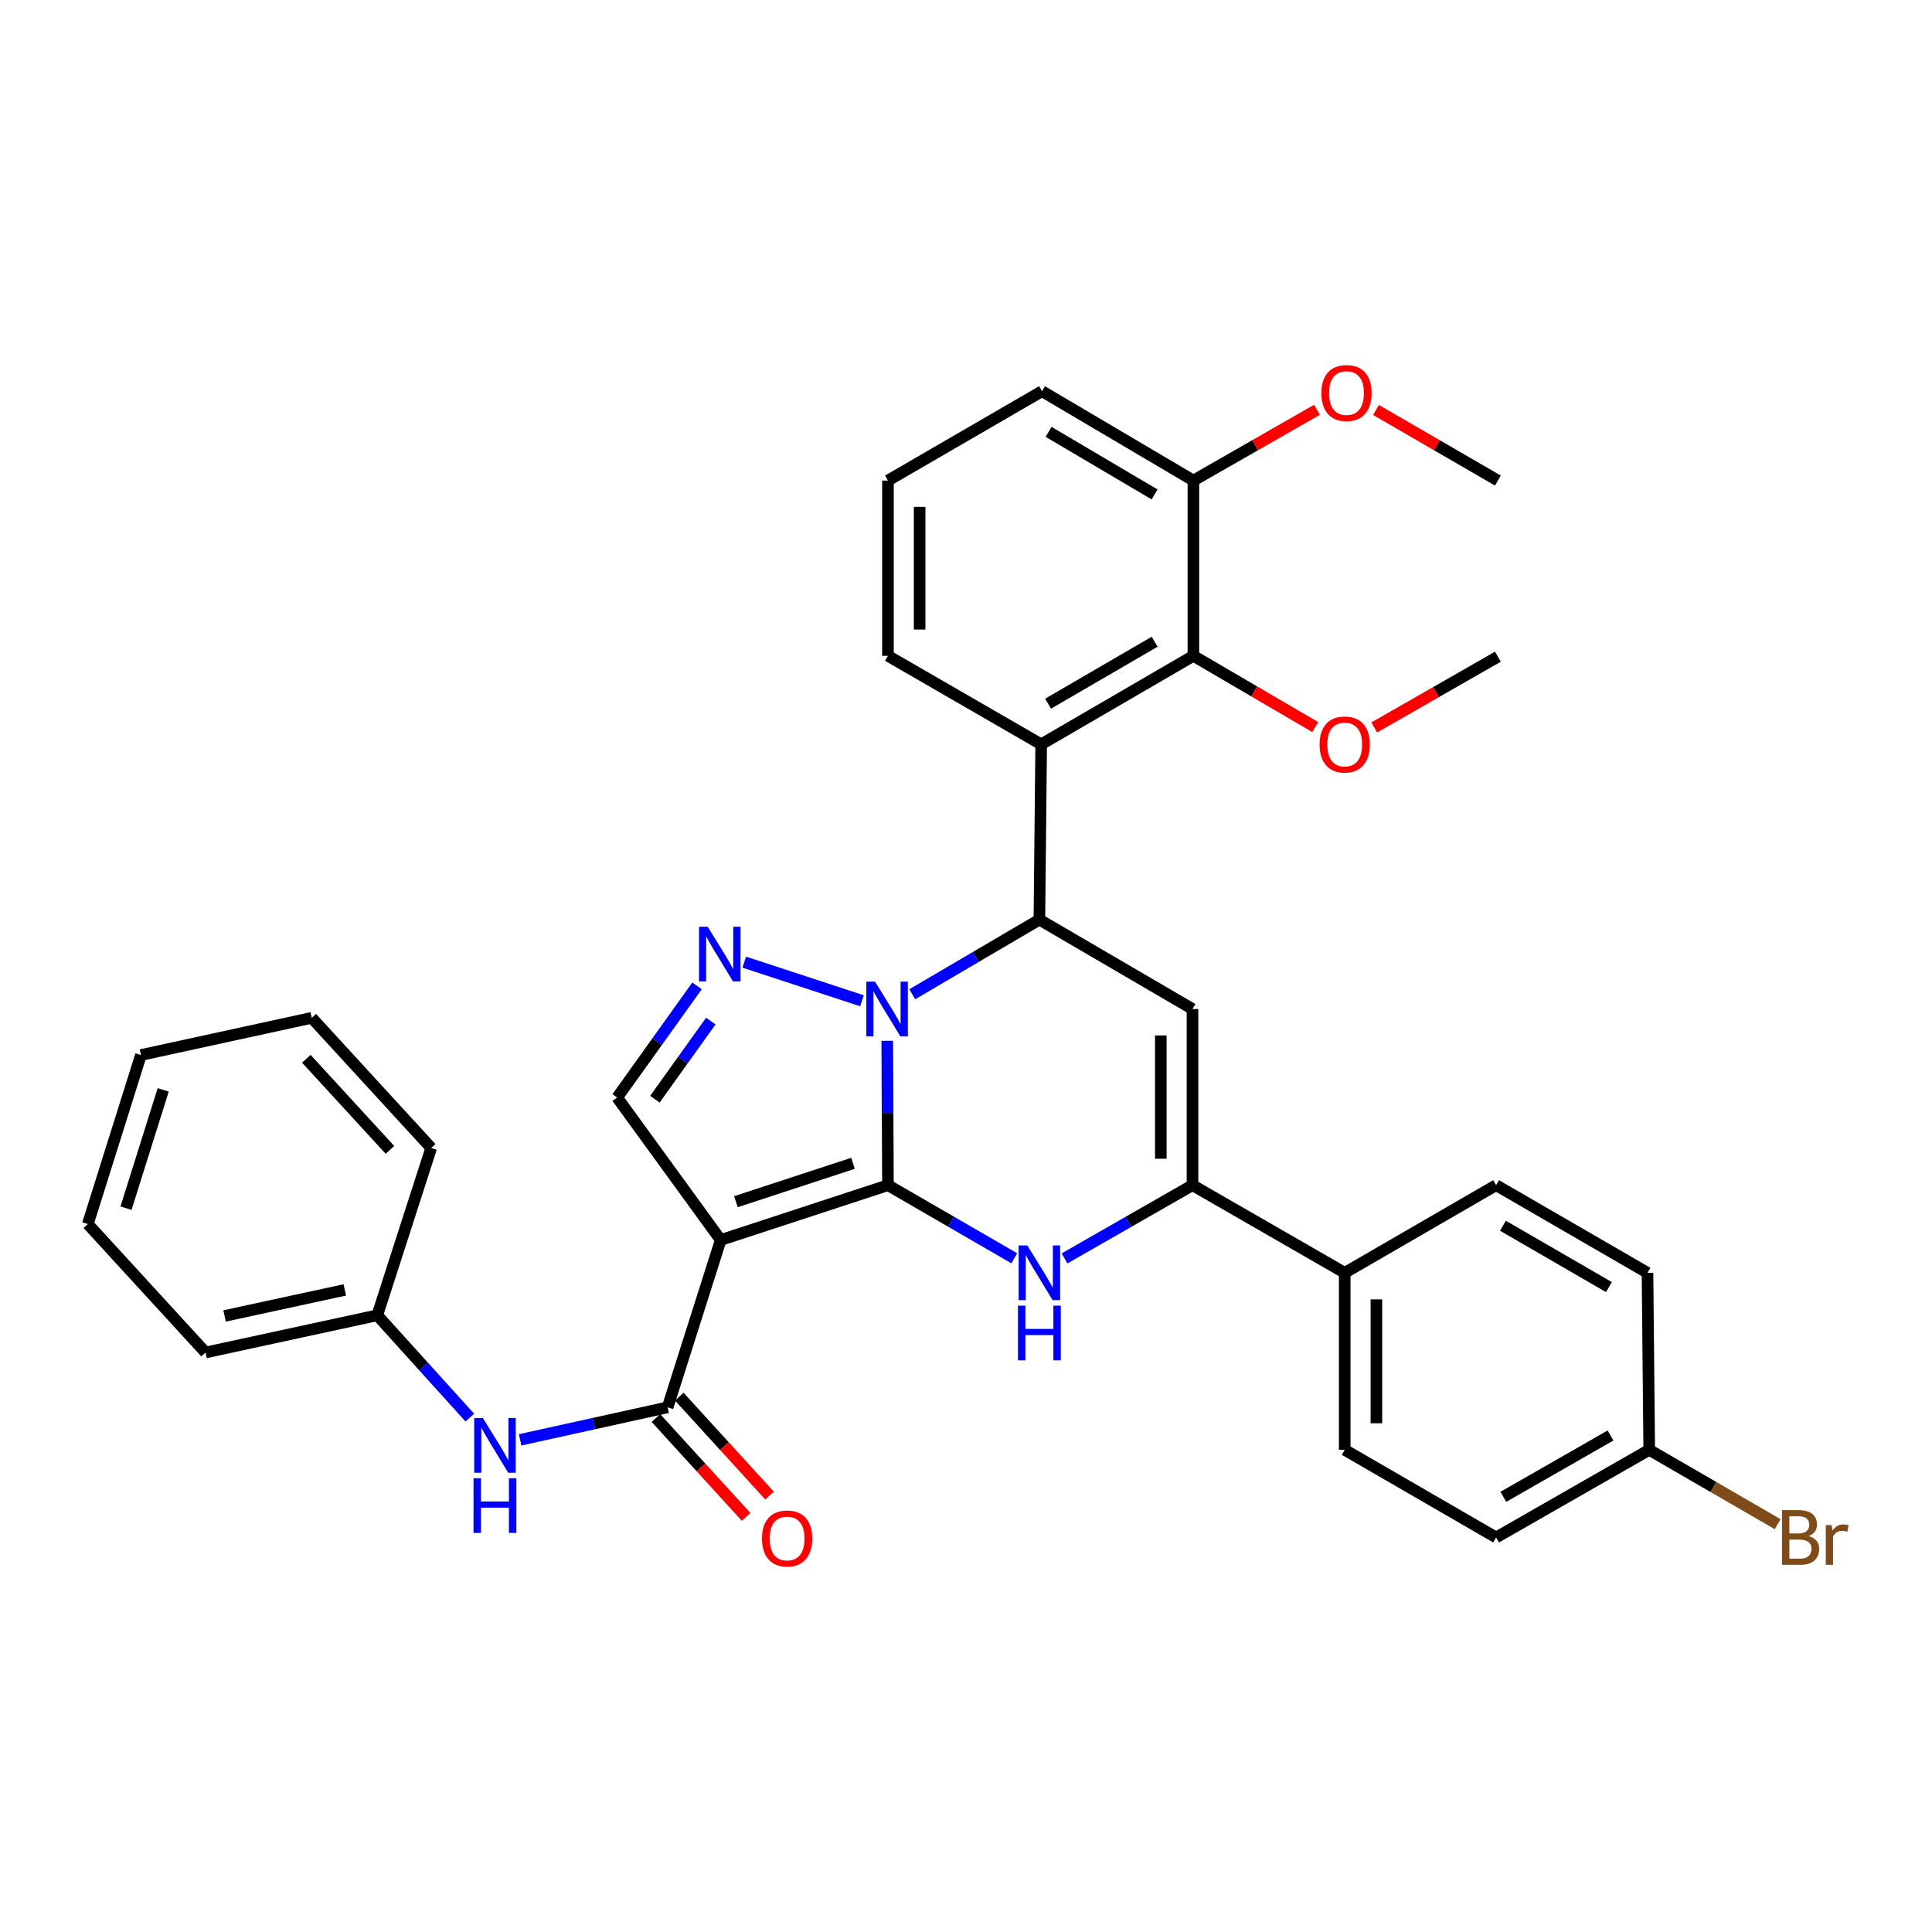 <?xml version='1.0' encoding='iso-8859-1'?>
<svg version='1.1' baseProfile='full'
              xmlns='http://www.w3.org/2000/svg'
                      xmlns:rdkit='http://www.rdkit.org/xml'
                      xmlns:xlink='http://www.w3.org/1999/xlink'
                  xml:space='preserve'
width='1000px' height='1000px' viewBox='0 0 1000 1000'>
<!-- END OF HEADER -->
<rect style='opacity:1.0;fill:#FFFFFF;stroke:none' width='1000' height='1000' x='0' y='0'> </rect>
<path class='bond-0' d='M 459.604,613.448 L 459.424,576.078' style='fill:none;fill-rule:evenodd;stroke:#000000;stroke-width:6px;stroke-linecap:butt;stroke-linejoin:miter;stroke-opacity:1' />
<path class='bond-0' d='M 459.424,576.078 L 459.245,538.707' style='fill:none;fill-rule:evenodd;stroke:#0000FF;stroke-width:6px;stroke-linecap:butt;stroke-linejoin:miter;stroke-opacity:1' />
<path class='bond-1' d='M 459.604,613.448 L 373.041,641.832' style='fill:none;fill-rule:evenodd;stroke:#000000;stroke-width:6px;stroke-linecap:butt;stroke-linejoin:miter;stroke-opacity:1' />
<path class='bond-1' d='M 441.511,602.126 L 380.917,621.994' style='fill:none;fill-rule:evenodd;stroke:#000000;stroke-width:6px;stroke-linecap:butt;stroke-linejoin:miter;stroke-opacity:1' />
<path class='bond-2' d='M 459.604,613.448 L 492.293,632.367' style='fill:none;fill-rule:evenodd;stroke:#000000;stroke-width:6px;stroke-linecap:butt;stroke-linejoin:miter;stroke-opacity:1' />
<path class='bond-2' d='M 492.293,632.367 L 524.982,651.285' style='fill:none;fill-rule:evenodd;stroke:#0000FF;stroke-width:6px;stroke-linecap:butt;stroke-linejoin:miter;stroke-opacity:1' />
<path class='bond-3' d='M 472.191,514.622 L 505.089,495.313' style='fill:none;fill-rule:evenodd;stroke:#0000FF;stroke-width:6px;stroke-linecap:butt;stroke-linejoin:miter;stroke-opacity:1' />
<path class='bond-3' d='M 505.089,495.313 L 537.986,476.003' style='fill:none;fill-rule:evenodd;stroke:#000000;stroke-width:6px;stroke-linecap:butt;stroke-linejoin:miter;stroke-opacity:1' />
<path class='bond-4' d='M 446.148,517.995 L 385.234,498.007' style='fill:none;fill-rule:evenodd;stroke:#0000FF;stroke-width:6px;stroke-linecap:butt;stroke-linejoin:miter;stroke-opacity:1' />
<path class='bond-7' d='M 373.041,641.832 L 345.55,728.431' style='fill:none;fill-rule:evenodd;stroke:#000000;stroke-width:6px;stroke-linecap:butt;stroke-linejoin:miter;stroke-opacity:1' />
<path class='bond-9' d='M 373.041,641.832 L 319.435,568.076' style='fill:none;fill-rule:evenodd;stroke:#000000;stroke-width:6px;stroke-linecap:butt;stroke-linejoin:miter;stroke-opacity:1' />
<path class='bond-6' d='M 551.009,651.357 L 584.122,632.402' style='fill:none;fill-rule:evenodd;stroke:#0000FF;stroke-width:6px;stroke-linecap:butt;stroke-linejoin:miter;stroke-opacity:1' />
<path class='bond-6' d='M 584.122,632.402 L 617.234,613.448' style='fill:none;fill-rule:evenodd;stroke:#000000;stroke-width:6px;stroke-linecap:butt;stroke-linejoin:miter;stroke-opacity:1' />
<path class='bond-8' d='M 537.986,476.003 L 538.915,385.268' style='fill:none;fill-rule:evenodd;stroke:#000000;stroke-width:6px;stroke-linecap:butt;stroke-linejoin:miter;stroke-opacity:1' />
<path class='bond-35' d='M 537.986,476.003 L 617.234,522.267' style='fill:none;fill-rule:evenodd;stroke:#000000;stroke-width:6px;stroke-linecap:butt;stroke-linejoin:miter;stroke-opacity:1' />
<path class='bond-34' d='M 360.791,510.289 L 340.113,539.183' style='fill:none;fill-rule:evenodd;stroke:#0000FF;stroke-width:6px;stroke-linecap:butt;stroke-linejoin:miter;stroke-opacity:1' />
<path class='bond-34' d='M 340.113,539.183 L 319.435,568.076' style='fill:none;fill-rule:evenodd;stroke:#000000;stroke-width:6px;stroke-linecap:butt;stroke-linejoin:miter;stroke-opacity:1' />
<path class='bond-34' d='M 367.921,528.5 L 353.446,548.725' style='fill:none;fill-rule:evenodd;stroke:#0000FF;stroke-width:6px;stroke-linecap:butt;stroke-linejoin:miter;stroke-opacity:1' />
<path class='bond-34' d='M 353.446,548.725 L 338.971,568.951' style='fill:none;fill-rule:evenodd;stroke:#000000;stroke-width:6px;stroke-linecap:butt;stroke-linejoin:miter;stroke-opacity:1' />
<path class='bond-5' d='M 617.234,522.267 L 617.234,613.448' style='fill:none;fill-rule:evenodd;stroke:#000000;stroke-width:6px;stroke-linecap:butt;stroke-linejoin:miter;stroke-opacity:1' />
<path class='bond-5' d='M 600.838,535.945 L 600.838,599.771' style='fill:none;fill-rule:evenodd;stroke:#000000;stroke-width:6px;stroke-linecap:butt;stroke-linejoin:miter;stroke-opacity:1' />
<path class='bond-12' d='M 617.234,613.448 L 696.027,658.811' style='fill:none;fill-rule:evenodd;stroke:#000000;stroke-width:6px;stroke-linecap:butt;stroke-linejoin:miter;stroke-opacity:1' />
<path class='bond-11' d='M 345.55,728.431 L 307.384,736.846' style='fill:none;fill-rule:evenodd;stroke:#000000;stroke-width:6px;stroke-linecap:butt;stroke-linejoin:miter;stroke-opacity:1' />
<path class='bond-11' d='M 307.384,736.846 L 269.218,745.261' style='fill:none;fill-rule:evenodd;stroke:#0000FF;stroke-width:6px;stroke-linecap:butt;stroke-linejoin:miter;stroke-opacity:1' />
<path class='bond-13' d='M 339.493,733.956 L 362.844,759.553' style='fill:none;fill-rule:evenodd;stroke:#000000;stroke-width:6px;stroke-linecap:butt;stroke-linejoin:miter;stroke-opacity:1' />
<path class='bond-13' d='M 362.844,759.553 L 386.195,785.149' style='fill:none;fill-rule:evenodd;stroke:#FF0000;stroke-width:6px;stroke-linecap:butt;stroke-linejoin:miter;stroke-opacity:1' />
<path class='bond-13' d='M 351.606,722.906 L 374.957,748.502' style='fill:none;fill-rule:evenodd;stroke:#000000;stroke-width:6px;stroke-linecap:butt;stroke-linejoin:miter;stroke-opacity:1' />
<path class='bond-13' d='M 374.957,748.502 L 398.308,774.098' style='fill:none;fill-rule:evenodd;stroke:#FF0000;stroke-width:6px;stroke-linecap:butt;stroke-linejoin:miter;stroke-opacity:1' />
<path class='bond-10' d='M 538.915,385.268 L 617.699,339.459' style='fill:none;fill-rule:evenodd;stroke:#000000;stroke-width:6px;stroke-linecap:butt;stroke-linejoin:miter;stroke-opacity:1' />
<path class='bond-10' d='M 542.491,364.223 L 597.64,332.156' style='fill:none;fill-rule:evenodd;stroke:#000000;stroke-width:6px;stroke-linecap:butt;stroke-linejoin:miter;stroke-opacity:1' />
<path class='bond-20' d='M 538.915,385.268 L 459.604,339.459' style='fill:none;fill-rule:evenodd;stroke:#000000;stroke-width:6px;stroke-linecap:butt;stroke-linejoin:miter;stroke-opacity:1' />
<path class='bond-14' d='M 617.699,339.459 L 617.699,248.734' style='fill:none;fill-rule:evenodd;stroke:#000000;stroke-width:6px;stroke-linecap:butt;stroke-linejoin:miter;stroke-opacity:1' />
<path class='bond-18' d='M 617.699,339.459 L 649.229,357.899' style='fill:none;fill-rule:evenodd;stroke:#000000;stroke-width:6px;stroke-linecap:butt;stroke-linejoin:miter;stroke-opacity:1' />
<path class='bond-18' d='M 649.229,357.899 L 680.759,376.339' style='fill:none;fill-rule:evenodd;stroke:#FF0000;stroke-width:6px;stroke-linecap:butt;stroke-linejoin:miter;stroke-opacity:1' />
<path class='bond-17' d='M 243.181,733.752 L 219.225,707.272' style='fill:none;fill-rule:evenodd;stroke:#0000FF;stroke-width:6px;stroke-linecap:butt;stroke-linejoin:miter;stroke-opacity:1' />
<path class='bond-17' d='M 219.225,707.272 L 195.27,680.791' style='fill:none;fill-rule:evenodd;stroke:#000000;stroke-width:6px;stroke-linecap:butt;stroke-linejoin:miter;stroke-opacity:1' />
<path class='bond-15' d='M 696.027,658.811 L 696.027,750.429' style='fill:none;fill-rule:evenodd;stroke:#000000;stroke-width:6px;stroke-linecap:butt;stroke-linejoin:miter;stroke-opacity:1' />
<path class='bond-15' d='M 712.423,672.554 L 712.423,736.686' style='fill:none;fill-rule:evenodd;stroke:#000000;stroke-width:6px;stroke-linecap:butt;stroke-linejoin:miter;stroke-opacity:1' />
<path class='bond-16' d='M 696.027,658.811 L 774.383,613.448' style='fill:none;fill-rule:evenodd;stroke:#000000;stroke-width:6px;stroke-linecap:butt;stroke-linejoin:miter;stroke-opacity:1' />
<path class='bond-24' d='M 617.699,248.734 L 649.682,230.423' style='fill:none;fill-rule:evenodd;stroke:#000000;stroke-width:6px;stroke-linecap:butt;stroke-linejoin:miter;stroke-opacity:1' />
<path class='bond-24' d='M 649.682,230.423 L 681.664,212.112' style='fill:none;fill-rule:evenodd;stroke:#FF0000;stroke-width:6px;stroke-linecap:butt;stroke-linejoin:miter;stroke-opacity:1' />
<path class='bond-37' d='M 617.699,248.734 L 539.344,202.478' style='fill:none;fill-rule:evenodd;stroke:#000000;stroke-width:6px;stroke-linecap:butt;stroke-linejoin:miter;stroke-opacity:1' />
<path class='bond-37' d='M 597.611,255.915 L 542.762,223.536' style='fill:none;fill-rule:evenodd;stroke:#000000;stroke-width:6px;stroke-linecap:butt;stroke-linejoin:miter;stroke-opacity:1' />
<path class='bond-21' d='M 696.027,750.429 L 774.383,795.792' style='fill:none;fill-rule:evenodd;stroke:#000000;stroke-width:6px;stroke-linecap:butt;stroke-linejoin:miter;stroke-opacity:1' />
<path class='bond-22' d='M 774.383,613.448 L 852.747,658.811' style='fill:none;fill-rule:evenodd;stroke:#000000;stroke-width:6px;stroke-linecap:butt;stroke-linejoin:miter;stroke-opacity:1' />
<path class='bond-22' d='M 777.923,634.443 L 832.778,666.197' style='fill:none;fill-rule:evenodd;stroke:#000000;stroke-width:6px;stroke-linecap:butt;stroke-linejoin:miter;stroke-opacity:1' />
<path class='bond-27' d='M 195.27,680.791 L 106.394,700.047' style='fill:none;fill-rule:evenodd;stroke:#000000;stroke-width:6px;stroke-linecap:butt;stroke-linejoin:miter;stroke-opacity:1' />
<path class='bond-27' d='M 178.467,667.655 L 116.253,681.135' style='fill:none;fill-rule:evenodd;stroke:#000000;stroke-width:6px;stroke-linecap:butt;stroke-linejoin:miter;stroke-opacity:1' />
<path class='bond-28' d='M 195.27,680.791 L 223.189,594.192' style='fill:none;fill-rule:evenodd;stroke:#000000;stroke-width:6px;stroke-linecap:butt;stroke-linejoin:miter;stroke-opacity:1' />
<path class='bond-29' d='M 711.311,376.524 L 743.311,358.215' style='fill:none;fill-rule:evenodd;stroke:#FF0000;stroke-width:6px;stroke-linecap:butt;stroke-linejoin:miter;stroke-opacity:1' />
<path class='bond-29' d='M 743.311,358.215 L 775.312,339.906' style='fill:none;fill-rule:evenodd;stroke:#000000;stroke-width:6px;stroke-linecap:butt;stroke-linejoin:miter;stroke-opacity:1' />
<path class='bond-19' d='M 853.631,750.429 L 852.747,658.811' style='fill:none;fill-rule:evenodd;stroke:#000000;stroke-width:6px;stroke-linecap:butt;stroke-linejoin:miter;stroke-opacity:1' />
<path class='bond-23' d='M 853.631,750.429 L 886.871,769.671' style='fill:none;fill-rule:evenodd;stroke:#000000;stroke-width:6px;stroke-linecap:butt;stroke-linejoin:miter;stroke-opacity:1' />
<path class='bond-23' d='M 886.871,769.671 L 920.112,788.913' style='fill:none;fill-rule:evenodd;stroke:#7F4C19;stroke-width:6px;stroke-linecap:butt;stroke-linejoin:miter;stroke-opacity:1' />
<path class='bond-36' d='M 853.631,750.429 L 774.383,795.792' style='fill:none;fill-rule:evenodd;stroke:#000000;stroke-width:6px;stroke-linecap:butt;stroke-linejoin:miter;stroke-opacity:1' />
<path class='bond-36' d='M 833.598,743.004 L 778.125,774.758' style='fill:none;fill-rule:evenodd;stroke:#000000;stroke-width:6px;stroke-linecap:butt;stroke-linejoin:miter;stroke-opacity:1' />
<path class='bond-25' d='M 459.604,339.459 L 459.604,248.734' style='fill:none;fill-rule:evenodd;stroke:#000000;stroke-width:6px;stroke-linecap:butt;stroke-linejoin:miter;stroke-opacity:1' />
<path class='bond-25' d='M 476,325.85 L 476,262.343' style='fill:none;fill-rule:evenodd;stroke:#000000;stroke-width:6px;stroke-linecap:butt;stroke-linejoin:miter;stroke-opacity:1' />
<path class='bond-30' d='M 712.211,212.199 L 743.761,230.467' style='fill:none;fill-rule:evenodd;stroke:#FF0000;stroke-width:6px;stroke-linecap:butt;stroke-linejoin:miter;stroke-opacity:1' />
<path class='bond-30' d='M 743.761,230.467 L 775.312,248.734' style='fill:none;fill-rule:evenodd;stroke:#000000;stroke-width:6px;stroke-linecap:butt;stroke-linejoin:miter;stroke-opacity:1' />
<path class='bond-26' d='M 459.604,248.734 L 539.344,202.478' style='fill:none;fill-rule:evenodd;stroke:#000000;stroke-width:6px;stroke-linecap:butt;stroke-linejoin:miter;stroke-opacity:1' />
<path class='bond-32' d='M 106.394,700.047 L 45.455,633.57' style='fill:none;fill-rule:evenodd;stroke:#000000;stroke-width:6px;stroke-linecap:butt;stroke-linejoin:miter;stroke-opacity:1' />
<path class='bond-31' d='M 223.189,594.192 L 161.366,526.831' style='fill:none;fill-rule:evenodd;stroke:#000000;stroke-width:6px;stroke-linecap:butt;stroke-linejoin:miter;stroke-opacity:1' />
<path class='bond-31' d='M 201.836,595.174 L 158.56,548.022' style='fill:none;fill-rule:evenodd;stroke:#000000;stroke-width:6px;stroke-linecap:butt;stroke-linejoin:miter;stroke-opacity:1' />
<path class='bond-33' d='M 161.366,526.831 L 72.955,546.078' style='fill:none;fill-rule:evenodd;stroke:#000000;stroke-width:6px;stroke-linecap:butt;stroke-linejoin:miter;stroke-opacity:1' />
<path class='bond-38' d='M 45.455,633.57 L 72.955,546.078' style='fill:none;fill-rule:evenodd;stroke:#000000;stroke-width:6px;stroke-linecap:butt;stroke-linejoin:miter;stroke-opacity:1' />
<path class='bond-38' d='M 65.221,625.363 L 84.471,564.119' style='fill:none;fill-rule:evenodd;stroke:#000000;stroke-width:6px;stroke-linecap:butt;stroke-linejoin:miter;stroke-opacity:1' />
<path  class='atom-1' d='M 452.906 508.107
L 462.186 523.107
Q 463.106 524.587, 464.586 527.267
Q 466.066 529.947, 466.146 530.107
L 466.146 508.107
L 469.906 508.107
L 469.906 536.427
L 466.026 536.427
L 456.066 520.027
Q 454.906 518.107, 453.666 515.907
Q 452.466 513.707, 452.106 513.027
L 452.106 536.427
L 448.426 536.427
L 448.426 508.107
L 452.906 508.107
' fill='#0000FF'/>
<path  class='atom-3' d='M 531.726 644.651
L 541.006 659.651
Q 541.926 661.131, 543.406 663.811
Q 544.886 666.491, 544.966 666.651
L 544.966 644.651
L 548.726 644.651
L 548.726 672.971
L 544.846 672.971
L 534.886 656.571
Q 533.726 654.651, 532.486 652.451
Q 531.286 650.251, 530.926 649.571
L 530.926 672.971
L 527.246 672.971
L 527.246 644.651
L 531.726 644.651
' fill='#0000FF'/>
<path  class='atom-3' d='M 526.906 675.803
L 530.746 675.803
L 530.746 687.843
L 545.226 687.843
L 545.226 675.803
L 549.066 675.803
L 549.066 704.123
L 545.226 704.123
L 545.226 691.043
L 530.746 691.043
L 530.746 704.123
L 526.906 704.123
L 526.906 675.803
' fill='#0000FF'/>
<path  class='atom-5' d='M 366.298 479.687
L 375.578 494.687
Q 376.498 496.167, 377.978 498.847
Q 379.458 501.527, 379.538 501.687
L 379.538 479.687
L 383.298 479.687
L 383.298 508.007
L 379.418 508.007
L 369.458 491.607
Q 368.298 489.687, 367.058 487.487
Q 365.858 485.287, 365.498 484.607
L 365.498 508.007
L 361.818 508.007
L 361.818 479.687
L 366.298 479.687
' fill='#0000FF'/>
<path  class='atom-12' d='M 249.931 733.974
L 259.211 748.974
Q 260.131 750.454, 261.611 753.134
Q 263.091 755.814, 263.171 755.974
L 263.171 733.974
L 266.931 733.974
L 266.931 762.294
L 263.051 762.294
L 253.091 745.894
Q 251.931 743.974, 250.691 741.774
Q 249.491 739.574, 249.131 738.894
L 249.131 762.294
L 245.451 762.294
L 245.451 733.974
L 249.931 733.974
' fill='#0000FF'/>
<path  class='atom-12' d='M 245.111 765.126
L 248.951 765.126
L 248.951 777.166
L 263.431 777.166
L 263.431 765.126
L 267.271 765.126
L 267.271 793.446
L 263.431 793.446
L 263.431 780.366
L 248.951 780.366
L 248.951 793.446
L 245.111 793.446
L 245.111 765.126
' fill='#0000FF'/>
<path  class='atom-14' d='M 394.409 796.318
Q 394.409 789.518, 397.769 785.718
Q 401.129 781.918, 407.409 781.918
Q 413.689 781.918, 417.049 785.718
Q 420.409 789.518, 420.409 796.318
Q 420.409 803.198, 417.009 807.118
Q 413.609 810.998, 407.409 810.998
Q 401.169 810.998, 397.769 807.118
Q 394.409 803.238, 394.409 796.318
M 407.409 807.798
Q 411.729 807.798, 414.049 804.918
Q 416.409 801.998, 416.409 796.318
Q 416.409 790.758, 414.049 787.958
Q 411.729 785.118, 407.409 785.118
Q 403.089 785.118, 400.729 787.918
Q 398.409 790.718, 398.409 796.318
Q 398.409 802.038, 400.729 804.918
Q 403.089 807.798, 407.409 807.798
' fill='#FF0000'/>
<path  class='atom-19' d='M 683.027 385.348
Q 683.027 378.548, 686.387 374.748
Q 689.747 370.948, 696.027 370.948
Q 702.307 370.948, 705.667 374.748
Q 709.027 378.548, 709.027 385.348
Q 709.027 392.228, 705.627 396.148
Q 702.227 400.028, 696.027 400.028
Q 689.787 400.028, 686.387 396.148
Q 683.027 392.268, 683.027 385.348
M 696.027 396.828
Q 700.347 396.828, 702.667 393.948
Q 705.027 391.028, 705.027 385.348
Q 705.027 379.788, 702.667 376.988
Q 700.347 374.148, 696.027 374.148
Q 691.707 374.148, 689.347 376.948
Q 687.027 379.748, 687.027 385.348
Q 687.027 391.068, 689.347 393.948
Q 691.707 396.828, 696.027 396.828
' fill='#FF0000'/>
<path  class='atom-24' d='M 936.135 795.072
Q 938.855 795.832, 940.215 797.512
Q 941.615 799.152, 941.615 801.592
Q 941.615 805.512, 939.095 807.752
Q 936.615 809.952, 931.895 809.952
L 922.375 809.952
L 922.375 781.632
L 930.735 781.632
Q 935.575 781.632, 938.015 783.592
Q 940.455 785.552, 940.455 789.152
Q 940.455 793.432, 936.135 795.072
M 926.175 784.832
L 926.175 793.712
L 930.735 793.712
Q 933.535 793.712, 934.975 792.592
Q 936.455 791.432, 936.455 789.152
Q 936.455 784.832, 930.735 784.832
L 926.175 784.832
M 931.895 806.752
Q 934.655 806.752, 936.135 805.432
Q 937.615 804.112, 937.615 801.592
Q 937.615 799.272, 935.975 798.112
Q 934.375 796.912, 931.295 796.912
L 926.175 796.912
L 926.175 806.752
L 931.895 806.752
' fill='#7F4C19'/>
<path  class='atom-24' d='M 948.055 789.392
L 948.495 792.232
Q 950.655 789.032, 954.175 789.032
Q 955.295 789.032, 956.815 789.432
L 956.215 792.792
Q 954.495 792.392, 953.535 792.392
Q 951.855 792.392, 950.735 793.072
Q 949.655 793.712, 948.775 795.272
L 948.775 809.952
L 945.015 809.952
L 945.015 789.392
L 948.055 789.392
' fill='#7F4C19'/>
<path  class='atom-25' d='M 683.947 203.442
Q 683.947 196.642, 687.307 192.842
Q 690.667 189.042, 696.947 189.042
Q 703.227 189.042, 706.587 192.842
Q 709.947 196.642, 709.947 203.442
Q 709.947 210.322, 706.547 214.242
Q 703.147 218.122, 696.947 218.122
Q 690.707 218.122, 687.307 214.242
Q 683.947 210.362, 683.947 203.442
M 696.947 214.922
Q 701.267 214.922, 703.587 212.042
Q 705.947 209.122, 705.947 203.442
Q 705.947 197.882, 703.587 195.082
Q 701.267 192.242, 696.947 192.242
Q 692.627 192.242, 690.267 195.042
Q 687.947 197.842, 687.947 203.442
Q 687.947 209.162, 690.267 212.042
Q 692.627 214.922, 696.947 214.922
' fill='#FF0000'/>
</svg>
